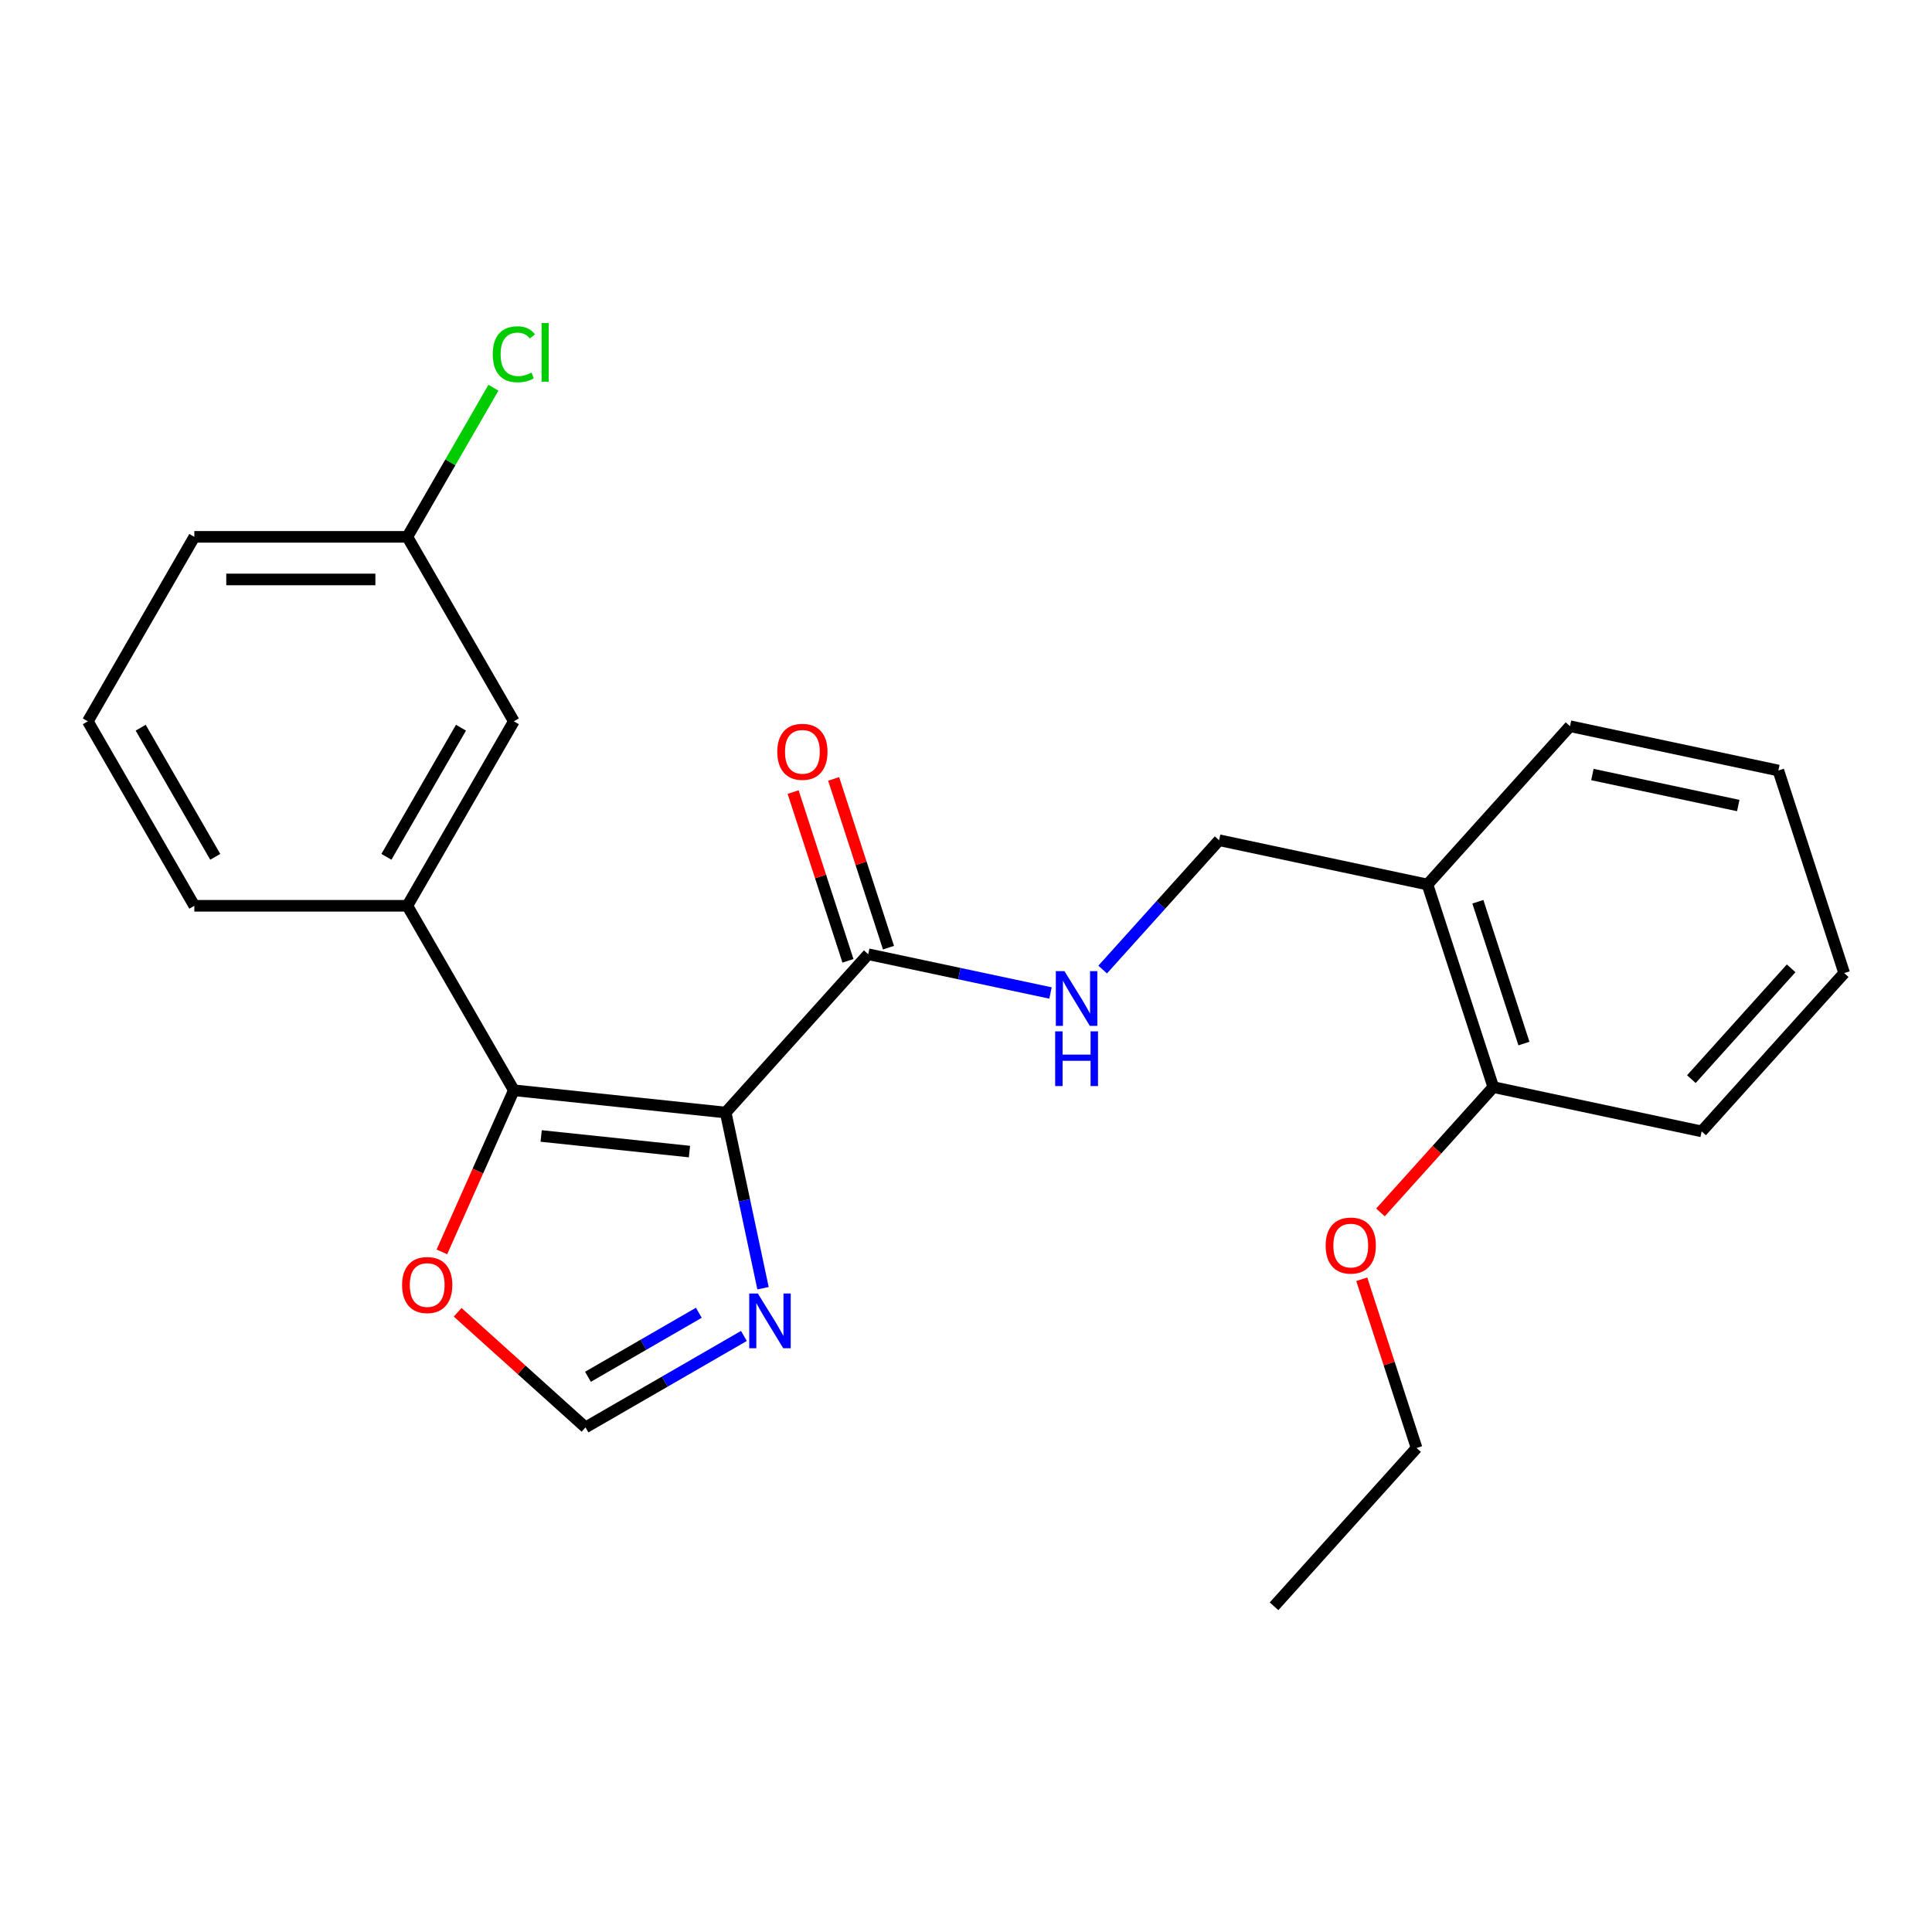 <?xml version='1.0' encoding='iso-8859-1'?>
<svg version='1.1' baseProfile='full'
              xmlns='http://www.w3.org/2000/svg'
                      xmlns:rdkit='http://www.rdkit.org/xml'
                      xmlns:xlink='http://www.w3.org/1999/xlink'
                  xml:space='preserve'
width='1000px' height='1000px' viewBox='0 0 1000 1000'>
<!-- END OF HEADER -->
<rect style='opacity:1.0;fill:#FFFFFF;stroke:none' width='1000' height='1000' x='0' y='0'> </rect>
<path class='bond-0' d='M 375.615,575.847 L 265.964,564.323' style='fill:none;fill-rule:evenodd;stroke:#000000;stroke-width:6px;stroke-linecap:butt;stroke-linejoin:miter;stroke-opacity:1' />
<path class='bond-0' d='M 356.862,596.049 L 280.107,587.982' style='fill:none;fill-rule:evenodd;stroke:#000000;stroke-width:6px;stroke-linecap:butt;stroke-linejoin:miter;stroke-opacity:1' />
<path class='bond-1' d='M 375.615,575.847 L 385.278,621.312' style='fill:none;fill-rule:evenodd;stroke:#000000;stroke-width:6px;stroke-linecap:butt;stroke-linejoin:miter;stroke-opacity:1' />
<path class='bond-1' d='M 385.278,621.312 L 394.942,666.776' style='fill:none;fill-rule:evenodd;stroke:#0000FF;stroke-width:6px;stroke-linecap:butt;stroke-linejoin:miter;stroke-opacity:1' />
<path class='bond-2' d='M 375.615,575.847 L 449.389,493.912' style='fill:none;fill-rule:evenodd;stroke:#000000;stroke-width:6px;stroke-linecap:butt;stroke-linejoin:miter;stroke-opacity:1' />
<path class='bond-3' d='M 265.964,564.323 L 210.837,468.839' style='fill:none;fill-rule:evenodd;stroke:#000000;stroke-width:6px;stroke-linecap:butt;stroke-linejoin:miter;stroke-opacity:1' />
<path class='bond-5' d='M 265.964,564.323 L 247.343,606.146' style='fill:none;fill-rule:evenodd;stroke:#000000;stroke-width:6px;stroke-linecap:butt;stroke-linejoin:miter;stroke-opacity:1' />
<path class='bond-5' d='M 247.343,606.146 L 228.722,647.969' style='fill:none;fill-rule:evenodd;stroke:#FF0000;stroke-width:6px;stroke-linecap:butt;stroke-linejoin:miter;stroke-opacity:1' />
<path class='bond-4' d='M 385.041,691.485 L 344.048,715.152' style='fill:none;fill-rule:evenodd;stroke:#0000FF;stroke-width:6px;stroke-linecap:butt;stroke-linejoin:miter;stroke-opacity:1' />
<path class='bond-4' d='M 344.048,715.152 L 303.054,738.82' style='fill:none;fill-rule:evenodd;stroke:#000000;stroke-width:6px;stroke-linecap:butt;stroke-linejoin:miter;stroke-opacity:1' />
<path class='bond-4' d='M 361.718,679.488 L 333.022,696.056' style='fill:none;fill-rule:evenodd;stroke:#0000FF;stroke-width:6px;stroke-linecap:butt;stroke-linejoin:miter;stroke-opacity:1' />
<path class='bond-4' d='M 333.022,696.056 L 304.327,712.623' style='fill:none;fill-rule:evenodd;stroke:#000000;stroke-width:6px;stroke-linecap:butt;stroke-linejoin:miter;stroke-opacity:1' />
<path class='bond-6' d='M 449.389,493.912 L 496.564,503.939' style='fill:none;fill-rule:evenodd;stroke:#000000;stroke-width:6px;stroke-linecap:butt;stroke-linejoin:miter;stroke-opacity:1' />
<path class='bond-6' d='M 496.564,503.939 L 543.738,513.967' style='fill:none;fill-rule:evenodd;stroke:#0000FF;stroke-width:6px;stroke-linecap:butt;stroke-linejoin:miter;stroke-opacity:1' />
<path class='bond-10' d='M 459.875,490.505 L 445.686,446.834' style='fill:none;fill-rule:evenodd;stroke:#000000;stroke-width:6px;stroke-linecap:butt;stroke-linejoin:miter;stroke-opacity:1' />
<path class='bond-10' d='M 445.686,446.834 L 431.496,403.163' style='fill:none;fill-rule:evenodd;stroke:#FF0000;stroke-width:6px;stroke-linecap:butt;stroke-linejoin:miter;stroke-opacity:1' />
<path class='bond-10' d='M 438.903,497.319 L 424.714,453.648' style='fill:none;fill-rule:evenodd;stroke:#000000;stroke-width:6px;stroke-linecap:butt;stroke-linejoin:miter;stroke-opacity:1' />
<path class='bond-10' d='M 424.714,453.648 L 410.524,409.977' style='fill:none;fill-rule:evenodd;stroke:#FF0000;stroke-width:6px;stroke-linecap:butt;stroke-linejoin:miter;stroke-opacity:1' />
<path class='bond-9' d='M 210.837,468.839 L 265.964,373.356' style='fill:none;fill-rule:evenodd;stroke:#000000;stroke-width:6px;stroke-linecap:butt;stroke-linejoin:miter;stroke-opacity:1' />
<path class='bond-9' d='M 200.009,443.491 L 238.598,376.653' style='fill:none;fill-rule:evenodd;stroke:#000000;stroke-width:6px;stroke-linecap:butt;stroke-linejoin:miter;stroke-opacity:1' />
<path class='bond-15' d='M 210.837,468.839 L 100.582,468.839' style='fill:none;fill-rule:evenodd;stroke:#000000;stroke-width:6px;stroke-linecap:butt;stroke-linejoin:miter;stroke-opacity:1' />
<path class='bond-24' d='M 303.054,738.82 L 269.965,709.026' style='fill:none;fill-rule:evenodd;stroke:#000000;stroke-width:6px;stroke-linecap:butt;stroke-linejoin:miter;stroke-opacity:1' />
<path class='bond-24' d='M 269.965,709.026 L 236.876,679.232' style='fill:none;fill-rule:evenodd;stroke:#FF0000;stroke-width:6px;stroke-linecap:butt;stroke-linejoin:miter;stroke-opacity:1' />
<path class='bond-8' d='M 570.731,501.846 L 600.87,468.373' style='fill:none;fill-rule:evenodd;stroke:#0000FF;stroke-width:6px;stroke-linecap:butt;stroke-linejoin:miter;stroke-opacity:1' />
<path class='bond-8' d='M 600.87,468.373 L 631.009,434.9' style='fill:none;fill-rule:evenodd;stroke:#000000;stroke-width:6px;stroke-linecap:butt;stroke-linejoin:miter;stroke-opacity:1' />
<path class='bond-7' d='M 738.855,457.824 L 631.009,434.9' style='fill:none;fill-rule:evenodd;stroke:#000000;stroke-width:6px;stroke-linecap:butt;stroke-linejoin:miter;stroke-opacity:1' />
<path class='bond-11' d='M 738.855,457.824 L 772.925,562.682' style='fill:none;fill-rule:evenodd;stroke:#000000;stroke-width:6px;stroke-linecap:butt;stroke-linejoin:miter;stroke-opacity:1' />
<path class='bond-11' d='M 764.937,466.738 L 788.786,540.139' style='fill:none;fill-rule:evenodd;stroke:#000000;stroke-width:6px;stroke-linecap:butt;stroke-linejoin:miter;stroke-opacity:1' />
<path class='bond-17' d='M 738.855,457.824 L 812.63,375.888' style='fill:none;fill-rule:evenodd;stroke:#000000;stroke-width:6px;stroke-linecap:butt;stroke-linejoin:miter;stroke-opacity:1' />
<path class='bond-12' d='M 265.964,373.356 L 210.837,277.873' style='fill:none;fill-rule:evenodd;stroke:#000000;stroke-width:6px;stroke-linecap:butt;stroke-linejoin:miter;stroke-opacity:1' />
<path class='bond-14' d='M 772.925,562.682 L 743.726,595.111' style='fill:none;fill-rule:evenodd;stroke:#000000;stroke-width:6px;stroke-linecap:butt;stroke-linejoin:miter;stroke-opacity:1' />
<path class='bond-14' d='M 743.726,595.111 L 714.526,627.541' style='fill:none;fill-rule:evenodd;stroke:#FF0000;stroke-width:6px;stroke-linecap:butt;stroke-linejoin:miter;stroke-opacity:1' />
<path class='bond-18' d='M 772.925,562.682 L 880.771,585.605' style='fill:none;fill-rule:evenodd;stroke:#000000;stroke-width:6px;stroke-linecap:butt;stroke-linejoin:miter;stroke-opacity:1' />
<path class='bond-13' d='M 210.837,277.873 L 233.119,239.279' style='fill:none;fill-rule:evenodd;stroke:#000000;stroke-width:6px;stroke-linecap:butt;stroke-linejoin:miter;stroke-opacity:1' />
<path class='bond-13' d='M 233.119,239.279 L 255.4,200.686' style='fill:none;fill-rule:evenodd;stroke:#00CC00;stroke-width:6px;stroke-linecap:butt;stroke-linejoin:miter;stroke-opacity:1' />
<path class='bond-25' d='M 210.837,277.873 L 100.582,277.873' style='fill:none;fill-rule:evenodd;stroke:#000000;stroke-width:6px;stroke-linecap:butt;stroke-linejoin:miter;stroke-opacity:1' />
<path class='bond-25' d='M 194.298,299.924 L 117.12,299.924' style='fill:none;fill-rule:evenodd;stroke:#000000;stroke-width:6px;stroke-linecap:butt;stroke-linejoin:miter;stroke-opacity:1' />
<path class='bond-20' d='M 704.842,662.133 L 719.032,705.805' style='fill:none;fill-rule:evenodd;stroke:#FF0000;stroke-width:6px;stroke-linecap:butt;stroke-linejoin:miter;stroke-opacity:1' />
<path class='bond-20' d='M 719.032,705.805 L 733.221,749.476' style='fill:none;fill-rule:evenodd;stroke:#000000;stroke-width:6px;stroke-linecap:butt;stroke-linejoin:miter;stroke-opacity:1' />
<path class='bond-16' d='M 100.582,468.839 L 45.455,373.356' style='fill:none;fill-rule:evenodd;stroke:#000000;stroke-width:6px;stroke-linecap:butt;stroke-linejoin:miter;stroke-opacity:1' />
<path class='bond-16' d='M 111.409,443.491 L 72.82,376.653' style='fill:none;fill-rule:evenodd;stroke:#000000;stroke-width:6px;stroke-linecap:butt;stroke-linejoin:miter;stroke-opacity:1' />
<path class='bond-19' d='M 45.455,373.356 L 100.582,277.873' style='fill:none;fill-rule:evenodd;stroke:#000000;stroke-width:6px;stroke-linecap:butt;stroke-linejoin:miter;stroke-opacity:1' />
<path class='bond-22' d='M 812.63,375.888 L 920.475,398.812' style='fill:none;fill-rule:evenodd;stroke:#000000;stroke-width:6px;stroke-linecap:butt;stroke-linejoin:miter;stroke-opacity:1' />
<path class='bond-22' d='M 824.222,400.896 L 899.713,416.942' style='fill:none;fill-rule:evenodd;stroke:#000000;stroke-width:6px;stroke-linecap:butt;stroke-linejoin:miter;stroke-opacity:1' />
<path class='bond-26' d='M 880.771,585.605 L 954.545,503.67' style='fill:none;fill-rule:evenodd;stroke:#000000;stroke-width:6px;stroke-linecap:butt;stroke-linejoin:miter;stroke-opacity:1' />
<path class='bond-26' d='M 875.45,558.56 L 927.092,501.205' style='fill:none;fill-rule:evenodd;stroke:#000000;stroke-width:6px;stroke-linecap:butt;stroke-linejoin:miter;stroke-opacity:1' />
<path class='bond-21' d='M 733.221,749.476 L 659.446,831.411' style='fill:none;fill-rule:evenodd;stroke:#000000;stroke-width:6px;stroke-linecap:butt;stroke-linejoin:miter;stroke-opacity:1' />
<path class='bond-23' d='M 920.475,398.812 L 954.545,503.67' style='fill:none;fill-rule:evenodd;stroke:#000000;stroke-width:6px;stroke-linecap:butt;stroke-linejoin:miter;stroke-opacity:1' />
<path  class='atom-2' d='M 392.278 669.533
L 401.558 684.533
Q 402.478 686.013, 403.958 688.693
Q 405.438 691.373, 405.518 691.533
L 405.518 669.533
L 409.278 669.533
L 409.278 697.853
L 405.398 697.853
L 395.438 681.453
Q 394.278 679.533, 393.038 677.333
Q 391.838 675.133, 391.478 674.453
L 391.478 697.853
L 387.798 697.853
L 387.798 669.533
L 392.278 669.533
' fill='#0000FF'/>
<path  class='atom-6' d='M 208.119 665.125
Q 208.119 658.325, 211.479 654.525
Q 214.839 650.725, 221.119 650.725
Q 227.399 650.725, 230.759 654.525
Q 234.119 658.325, 234.119 665.125
Q 234.119 672.005, 230.719 675.925
Q 227.319 679.805, 221.119 679.805
Q 214.879 679.805, 211.479 675.925
Q 208.119 672.045, 208.119 665.125
M 221.119 676.605
Q 225.439 676.605, 227.759 673.725
Q 230.119 670.805, 230.119 665.125
Q 230.119 659.565, 227.759 656.765
Q 225.439 653.925, 221.119 653.925
Q 216.799 653.925, 214.439 656.725
Q 212.119 659.525, 212.119 665.125
Q 212.119 670.845, 214.439 673.725
Q 216.799 676.605, 221.119 676.605
' fill='#FF0000'/>
<path  class='atom-7' d='M 550.975 502.675
L 560.255 517.675
Q 561.175 519.155, 562.655 521.835
Q 564.135 524.515, 564.215 524.675
L 564.215 502.675
L 567.975 502.675
L 567.975 530.995
L 564.095 530.995
L 554.135 514.595
Q 552.975 512.675, 551.735 510.475
Q 550.535 508.275, 550.175 507.595
L 550.175 530.995
L 546.495 530.995
L 546.495 502.675
L 550.975 502.675
' fill='#0000FF'/>
<path  class='atom-7' d='M 546.155 533.827
L 549.995 533.827
L 549.995 545.867
L 564.475 545.867
L 564.475 533.827
L 568.315 533.827
L 568.315 562.147
L 564.475 562.147
L 564.475 549.067
L 549.995 549.067
L 549.995 562.147
L 546.155 562.147
L 546.155 533.827
' fill='#0000FF'/>
<path  class='atom-11' d='M 402.319 389.134
Q 402.319 382.334, 405.679 378.534
Q 409.039 374.734, 415.319 374.734
Q 421.599 374.734, 424.959 378.534
Q 428.319 382.334, 428.319 389.134
Q 428.319 396.014, 424.919 399.934
Q 421.519 403.814, 415.319 403.814
Q 409.079 403.814, 405.679 399.934
Q 402.319 396.054, 402.319 389.134
M 415.319 400.614
Q 419.639 400.614, 421.959 397.734
Q 424.319 394.814, 424.319 389.134
Q 424.319 383.574, 421.959 380.774
Q 419.639 377.934, 415.319 377.934
Q 410.999 377.934, 408.639 380.734
Q 406.319 383.534, 406.319 389.134
Q 406.319 394.854, 408.639 397.734
Q 410.999 400.614, 415.319 400.614
' fill='#FF0000'/>
<path  class='atom-14' d='M 255.044 183.369
Q 255.044 176.329, 258.324 172.649
Q 261.644 168.929, 267.924 168.929
Q 273.764 168.929, 276.884 173.049
L 274.244 175.209
Q 271.964 172.209, 267.924 172.209
Q 263.644 172.209, 261.364 175.089
Q 259.124 177.929, 259.124 183.369
Q 259.124 188.969, 261.444 191.849
Q 263.804 194.729, 268.364 194.729
Q 271.484 194.729, 275.124 192.849
L 276.244 195.849
Q 274.764 196.809, 272.524 197.369
Q 270.284 197.929, 267.804 197.929
Q 261.644 197.929, 258.324 194.169
Q 255.044 190.409, 255.044 183.369
' fill='#00CC00'/>
<path  class='atom-14' d='M 280.324 167.209
L 284.004 167.209
L 284.004 197.569
L 280.324 197.569
L 280.324 167.209
' fill='#00CC00'/>
<path  class='atom-15' d='M 686.151 644.697
Q 686.151 637.897, 689.511 634.097
Q 692.871 630.297, 699.151 630.297
Q 705.431 630.297, 708.791 634.097
Q 712.151 637.897, 712.151 644.697
Q 712.151 651.577, 708.751 655.497
Q 705.351 659.377, 699.151 659.377
Q 692.911 659.377, 689.511 655.497
Q 686.151 651.617, 686.151 644.697
M 699.151 656.177
Q 703.471 656.177, 705.791 653.297
Q 708.151 650.377, 708.151 644.697
Q 708.151 639.137, 705.791 636.337
Q 703.471 633.497, 699.151 633.497
Q 694.831 633.497, 692.471 636.297
Q 690.151 639.097, 690.151 644.697
Q 690.151 650.417, 692.471 653.297
Q 694.831 656.177, 699.151 656.177
' fill='#FF0000'/>
</svg>

